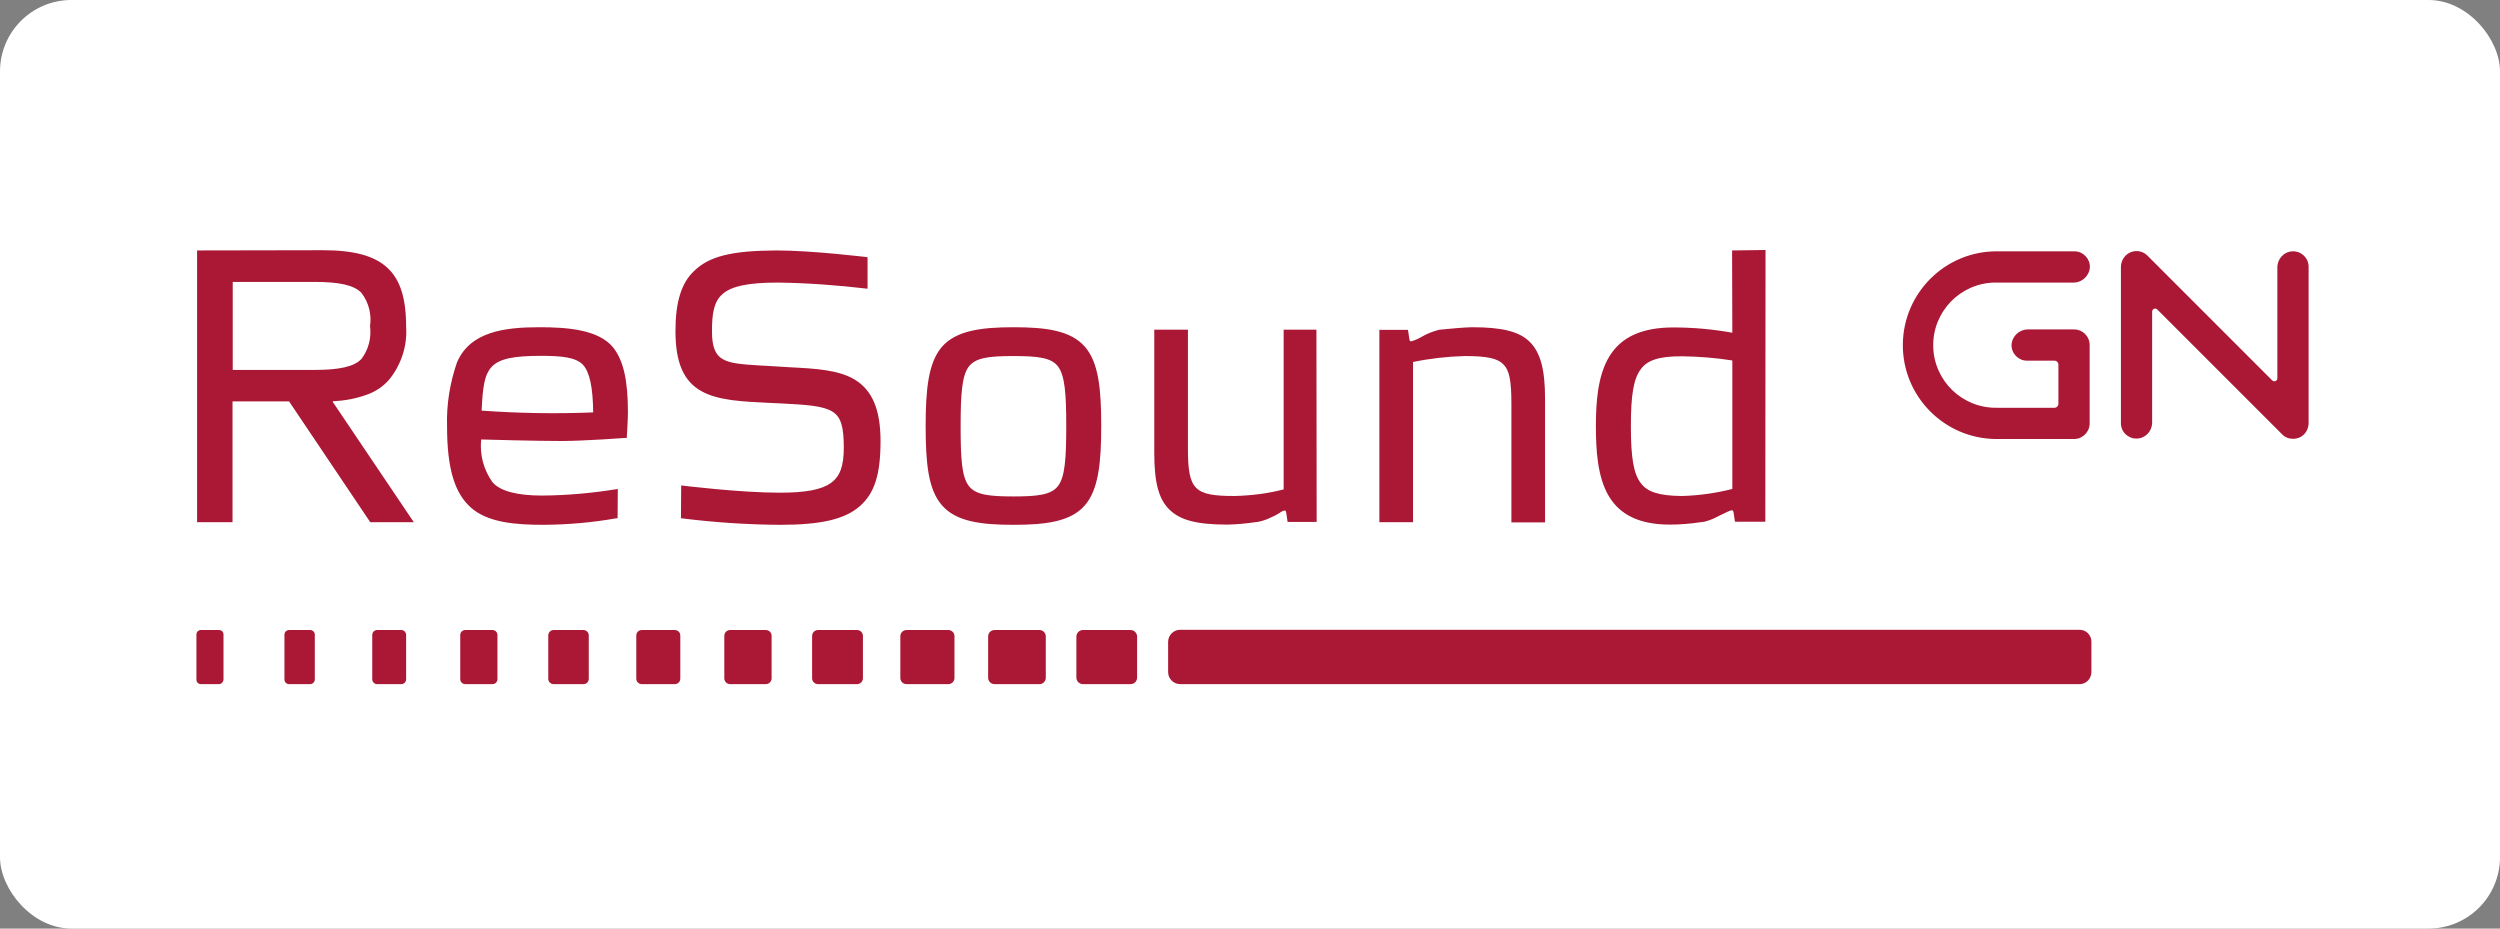 <svg width="140" height="52" viewBox="0 0 140 52" fill="none" xmlns="http://www.w3.org/2000/svg">
<rect x="0" y="0" width="140" height="52" fill="#808080" stroke="none"/>
<rect width="140" height="52" rx="4" fill="white"/>
<path d="M30.321 19.927C31.467 19.927 32.244 20.013 32.638 20.42C33.02 20.826 33.205 21.689 33.217 23.094C31.135 23.18 29.052 23.143 26.97 22.995C27.093 20.518 27.265 19.927 30.321 19.927ZM25.59 20.297C25.195 21.443 24.998 22.65 25.035 23.87C25.035 26.224 25.454 27.628 26.39 28.442C27.352 29.28 28.917 29.39 30.457 29.39C31.8 29.378 33.131 29.267 34.462 29.033L34.585 29.021L34.597 27.382L34.523 27.394C33.156 27.616 31.763 27.739 30.371 27.752C28.954 27.752 28.017 27.505 27.586 27.012C27.081 26.31 26.859 25.46 26.945 24.61C27.389 24.622 29.976 24.696 31.418 24.696C32.724 24.696 35.016 24.523 35.041 24.523H35.102V24.462C35.102 24.449 35.164 23.463 35.164 23.106C35.164 21.295 34.917 20.198 34.338 19.459C33.525 18.461 31.788 18.325 30.21 18.325C28.239 18.325 26.329 18.572 25.59 20.297ZM38.848 15.195C38.146 15.873 37.826 16.933 37.826 18.535C37.826 20.309 38.282 21.356 39.292 21.911C40.216 22.428 41.559 22.49 43.124 22.564L43.679 22.589C45.17 22.663 46.106 22.724 46.624 23.057C47.092 23.353 47.252 23.883 47.252 25.065C47.252 26.101 47.043 26.68 46.525 27.049C46.008 27.419 45.133 27.591 43.666 27.591C41.424 27.591 38.146 27.185 38.146 27.185L38.134 29.021C39.982 29.255 41.83 29.378 43.691 29.39C45.971 29.39 47.301 29.082 48.139 28.355C48.977 27.628 49.31 26.569 49.31 24.696C49.31 22.934 48.842 21.837 47.844 21.245C46.944 20.716 45.7 20.642 44.258 20.568L42.853 20.482L42.582 20.469C40.61 20.346 39.871 20.297 39.871 18.559C39.871 17.561 39.97 16.908 40.45 16.477C40.955 16.021 41.917 15.824 43.568 15.824C45.244 15.848 46.919 15.972 48.583 16.169V14.407L48.521 14.394C48.484 14.394 45.465 14.025 43.494 14.025C40.968 14.037 39.711 14.345 38.848 15.195ZM54.251 27.209C53.857 26.692 53.795 25.681 53.795 23.87C53.795 22.059 53.869 21.036 54.251 20.531C54.633 20.026 55.397 19.939 56.753 19.939C58.12 19.939 58.884 20.026 59.254 20.531C59.636 21.048 59.71 22.059 59.71 23.87C59.71 25.681 59.636 26.704 59.254 27.209C58.872 27.715 58.108 27.801 56.753 27.801C55.397 27.801 54.633 27.715 54.251 27.209ZM52.748 19.422C51.996 20.297 51.836 21.763 51.836 23.858C51.836 25.953 51.984 27.419 52.748 28.294C53.536 29.206 54.917 29.39 56.753 29.39C58.589 29.39 59.969 29.206 60.757 28.294C61.509 27.419 61.669 25.94 61.669 23.858C61.669 21.775 61.521 20.297 60.757 19.422C59.969 18.51 58.589 18.325 56.753 18.325C54.917 18.325 53.536 18.522 52.748 19.422ZM71.884 18.461V27.407C70.985 27.641 70.061 27.752 69.136 27.776C66.869 27.776 66.524 27.431 66.524 25.102V18.461H64.639V25.361C64.639 27.025 64.885 27.949 65.489 28.54C66.093 29.132 67.029 29.378 68.73 29.378C69.26 29.366 69.777 29.317 70.295 29.243L70.418 29.23C70.665 29.181 70.911 29.107 71.133 28.996C71.318 28.922 71.502 28.824 71.675 28.713C71.749 28.651 71.835 28.614 71.921 28.59C71.983 28.59 72.008 28.59 72.032 28.737C72.032 28.75 72.106 29.23 72.106 29.23H73.733L73.72 18.461H71.884ZM80.781 18.448L80.572 18.473C80.239 18.559 79.918 18.683 79.623 18.855C79.438 18.966 79.241 19.052 79.031 19.114C78.97 19.114 78.945 19.114 78.92 18.966L78.847 18.473H77.245V29.243H79.13V20.272C80.079 20.075 81.052 19.964 82.026 19.939C83.27 19.939 83.862 20.063 84.194 20.408C84.527 20.74 84.638 21.332 84.638 22.601V29.255H86.523V22.33C86.523 20.691 86.264 19.742 85.673 19.151C85.082 18.559 84.108 18.325 82.432 18.325C81.915 18.337 81.175 18.411 80.781 18.448ZM91.871 27.037C91.477 26.507 91.329 25.62 91.329 23.87C91.329 22.12 91.477 21.233 91.871 20.691C92.253 20.161 92.906 19.952 94.175 19.952C95.124 19.964 96.073 20.038 97.01 20.186V27.382C96.085 27.616 95.136 27.752 94.175 27.776C92.918 27.764 92.241 27.555 91.871 27.037ZM96.997 14.025C96.997 14.025 97.01 18.485 97.01 18.633C95.925 18.436 94.816 18.337 93.707 18.337C91.957 18.337 90.787 18.867 90.121 19.964C89.468 21.036 89.37 22.539 89.37 23.858C89.37 25.201 89.456 26.717 90.097 27.789C90.737 28.861 91.859 29.378 93.522 29.378C94.089 29.378 94.668 29.329 95.235 29.243L95.445 29.218C95.74 29.144 96.024 29.021 96.295 28.873C96.381 28.836 96.48 28.787 96.578 28.737C96.701 28.676 96.825 28.614 96.948 28.577C97.046 28.577 97.059 28.59 97.084 28.725L97.157 29.218H98.858L98.87 14L96.997 14.025ZM17.605 15.787C19.022 15.787 19.835 15.972 20.242 16.403C20.648 16.933 20.821 17.61 20.722 18.264C20.808 18.917 20.636 19.582 20.242 20.099C19.835 20.531 19.022 20.716 17.605 20.716H13.033V15.787H17.605ZM11.037 14.025V29.243H13.021V22.478H16.188C16.225 22.539 20.735 29.243 20.735 29.243H23.174L18.64 22.515C18.64 22.515 18.615 22.465 18.677 22.465C19.317 22.441 19.958 22.317 20.562 22.096C21.043 21.923 21.462 21.64 21.794 21.258C22.472 20.42 22.817 19.36 22.743 18.288C22.743 16.699 22.41 15.651 21.683 14.986C20.956 14.32 19.81 14.012 18.085 14.012L11.037 14.025ZM12.257 38.312H11.246C11.111 38.312 11 38.201 11 38.065V35.527C11 35.392 11.111 35.281 11.246 35.281H12.269C12.405 35.281 12.516 35.392 12.516 35.527V38.053C12.503 38.201 12.392 38.312 12.257 38.312ZM17.371 38.312H16.188C16.04 38.312 15.929 38.189 15.929 38.053V35.539C15.929 35.392 16.052 35.281 16.188 35.281H17.371C17.518 35.281 17.629 35.404 17.629 35.539V38.053C17.629 38.189 17.506 38.312 17.371 38.312ZM22.472 38.312H21.117C20.969 38.312 20.846 38.189 20.846 38.041V35.552C20.846 35.404 20.969 35.281 21.117 35.281H22.472C22.62 35.281 22.743 35.404 22.743 35.552V38.041C22.743 38.189 22.62 38.312 22.472 38.312ZM27.573 38.312H26.058C25.898 38.312 25.774 38.189 25.774 38.028V35.564C25.774 35.404 25.898 35.281 26.058 35.281H27.573C27.734 35.281 27.857 35.404 27.857 35.564V38.028C27.857 38.189 27.734 38.312 27.573 38.312ZM32.675 38.312H30.999C30.839 38.312 30.703 38.176 30.703 38.016V35.576C30.703 35.416 30.839 35.281 30.999 35.281H32.675C32.835 35.281 32.971 35.416 32.971 35.576V38.016C32.971 38.176 32.847 38.312 32.675 38.312ZM37.789 38.312H35.94C35.768 38.312 35.632 38.176 35.632 38.004V35.589C35.632 35.416 35.768 35.281 35.94 35.281H37.789C37.961 35.281 38.097 35.416 38.097 35.589V38.004C38.097 38.176 37.961 38.312 37.789 38.312ZM42.89 38.312H40.882C40.709 38.312 40.561 38.164 40.561 37.992V35.601C40.561 35.428 40.709 35.281 40.882 35.281H42.89C43.063 35.281 43.21 35.428 43.21 35.601V37.992C43.21 38.164 43.063 38.312 42.89 38.312ZM47.992 38.312H45.81C45.626 38.312 45.478 38.164 45.478 37.979V35.613C45.478 35.428 45.626 35.281 45.81 35.281H47.992C48.176 35.281 48.324 35.428 48.324 35.613V37.979C48.324 38.164 48.176 38.312 47.992 38.312ZM53.105 38.312H50.764C50.579 38.312 50.419 38.164 50.419 37.967V35.626C50.419 35.441 50.567 35.281 50.764 35.281H53.105C53.29 35.281 53.45 35.428 53.45 35.626V37.967C53.45 38.164 53.29 38.312 53.105 38.312ZM58.207 38.312H55.693C55.496 38.312 55.336 38.152 55.336 37.955V35.638C55.336 35.441 55.496 35.281 55.693 35.281H58.207C58.404 35.281 58.564 35.441 58.564 35.638V37.955C58.564 38.152 58.404 38.312 58.207 38.312ZM63.308 38.312H60.647C60.449 38.312 60.277 38.152 60.277 37.942V35.65C60.277 35.453 60.437 35.281 60.647 35.281H63.308C63.505 35.281 63.678 35.441 63.678 35.65V37.942C63.678 38.152 63.518 38.312 63.308 38.312ZM116.454 38.312H66.093C65.723 38.312 65.415 38.016 65.415 37.634V35.946C65.415 35.576 65.711 35.268 66.093 35.268H116.454C116.824 35.268 117.119 35.564 117.119 35.934V37.622C117.119 38.016 116.824 38.312 116.454 38.312ZM128.407 24.573C128.173 24.573 127.951 24.486 127.791 24.314L120.804 17.327C120.742 17.265 120.631 17.265 120.57 17.327C120.533 17.364 120.52 17.401 120.52 17.438V23.661C120.52 24.141 120.151 24.548 119.658 24.56C119.177 24.573 118.771 24.191 118.771 23.698V23.685V14.961C118.771 14.653 118.918 14.37 119.177 14.197C119.522 13.975 119.978 14.025 120.262 14.32L127.248 21.307C127.31 21.369 127.421 21.369 127.482 21.307C127.519 21.27 127.532 21.233 127.532 21.196V14.973C127.532 14.493 127.901 14.086 128.394 14.074C128.875 14.062 129.282 14.444 129.282 14.937V14.949V23.685C129.282 24.006 129.121 24.301 128.85 24.462C128.715 24.536 128.567 24.573 128.407 24.573ZM116.146 18.448H113.558C113.078 18.448 112.671 18.83 112.646 19.311C112.634 19.791 113.028 20.198 113.509 20.198H113.521H115.049C115.173 20.198 115.271 20.297 115.271 20.42V22.613C115.271 22.736 115.173 22.835 115.049 22.835H111.833C109.899 22.872 108.297 21.332 108.26 19.397C108.223 17.463 109.763 15.861 111.698 15.824C111.722 15.824 111.747 15.824 111.772 15.824H116.121C116.602 15.824 117.009 15.442 117.033 14.961C117.046 14.481 116.651 14.074 116.171 14.074H116.158H111.858C108.95 14.049 106.584 16.39 106.559 19.286C106.535 22.194 108.876 24.56 111.772 24.585H116.146C116.627 24.585 117.021 24.191 117.021 23.71V19.323C117.021 18.83 116.627 18.448 116.146 18.448Z" fill="#AA1835"/>
</svg>
